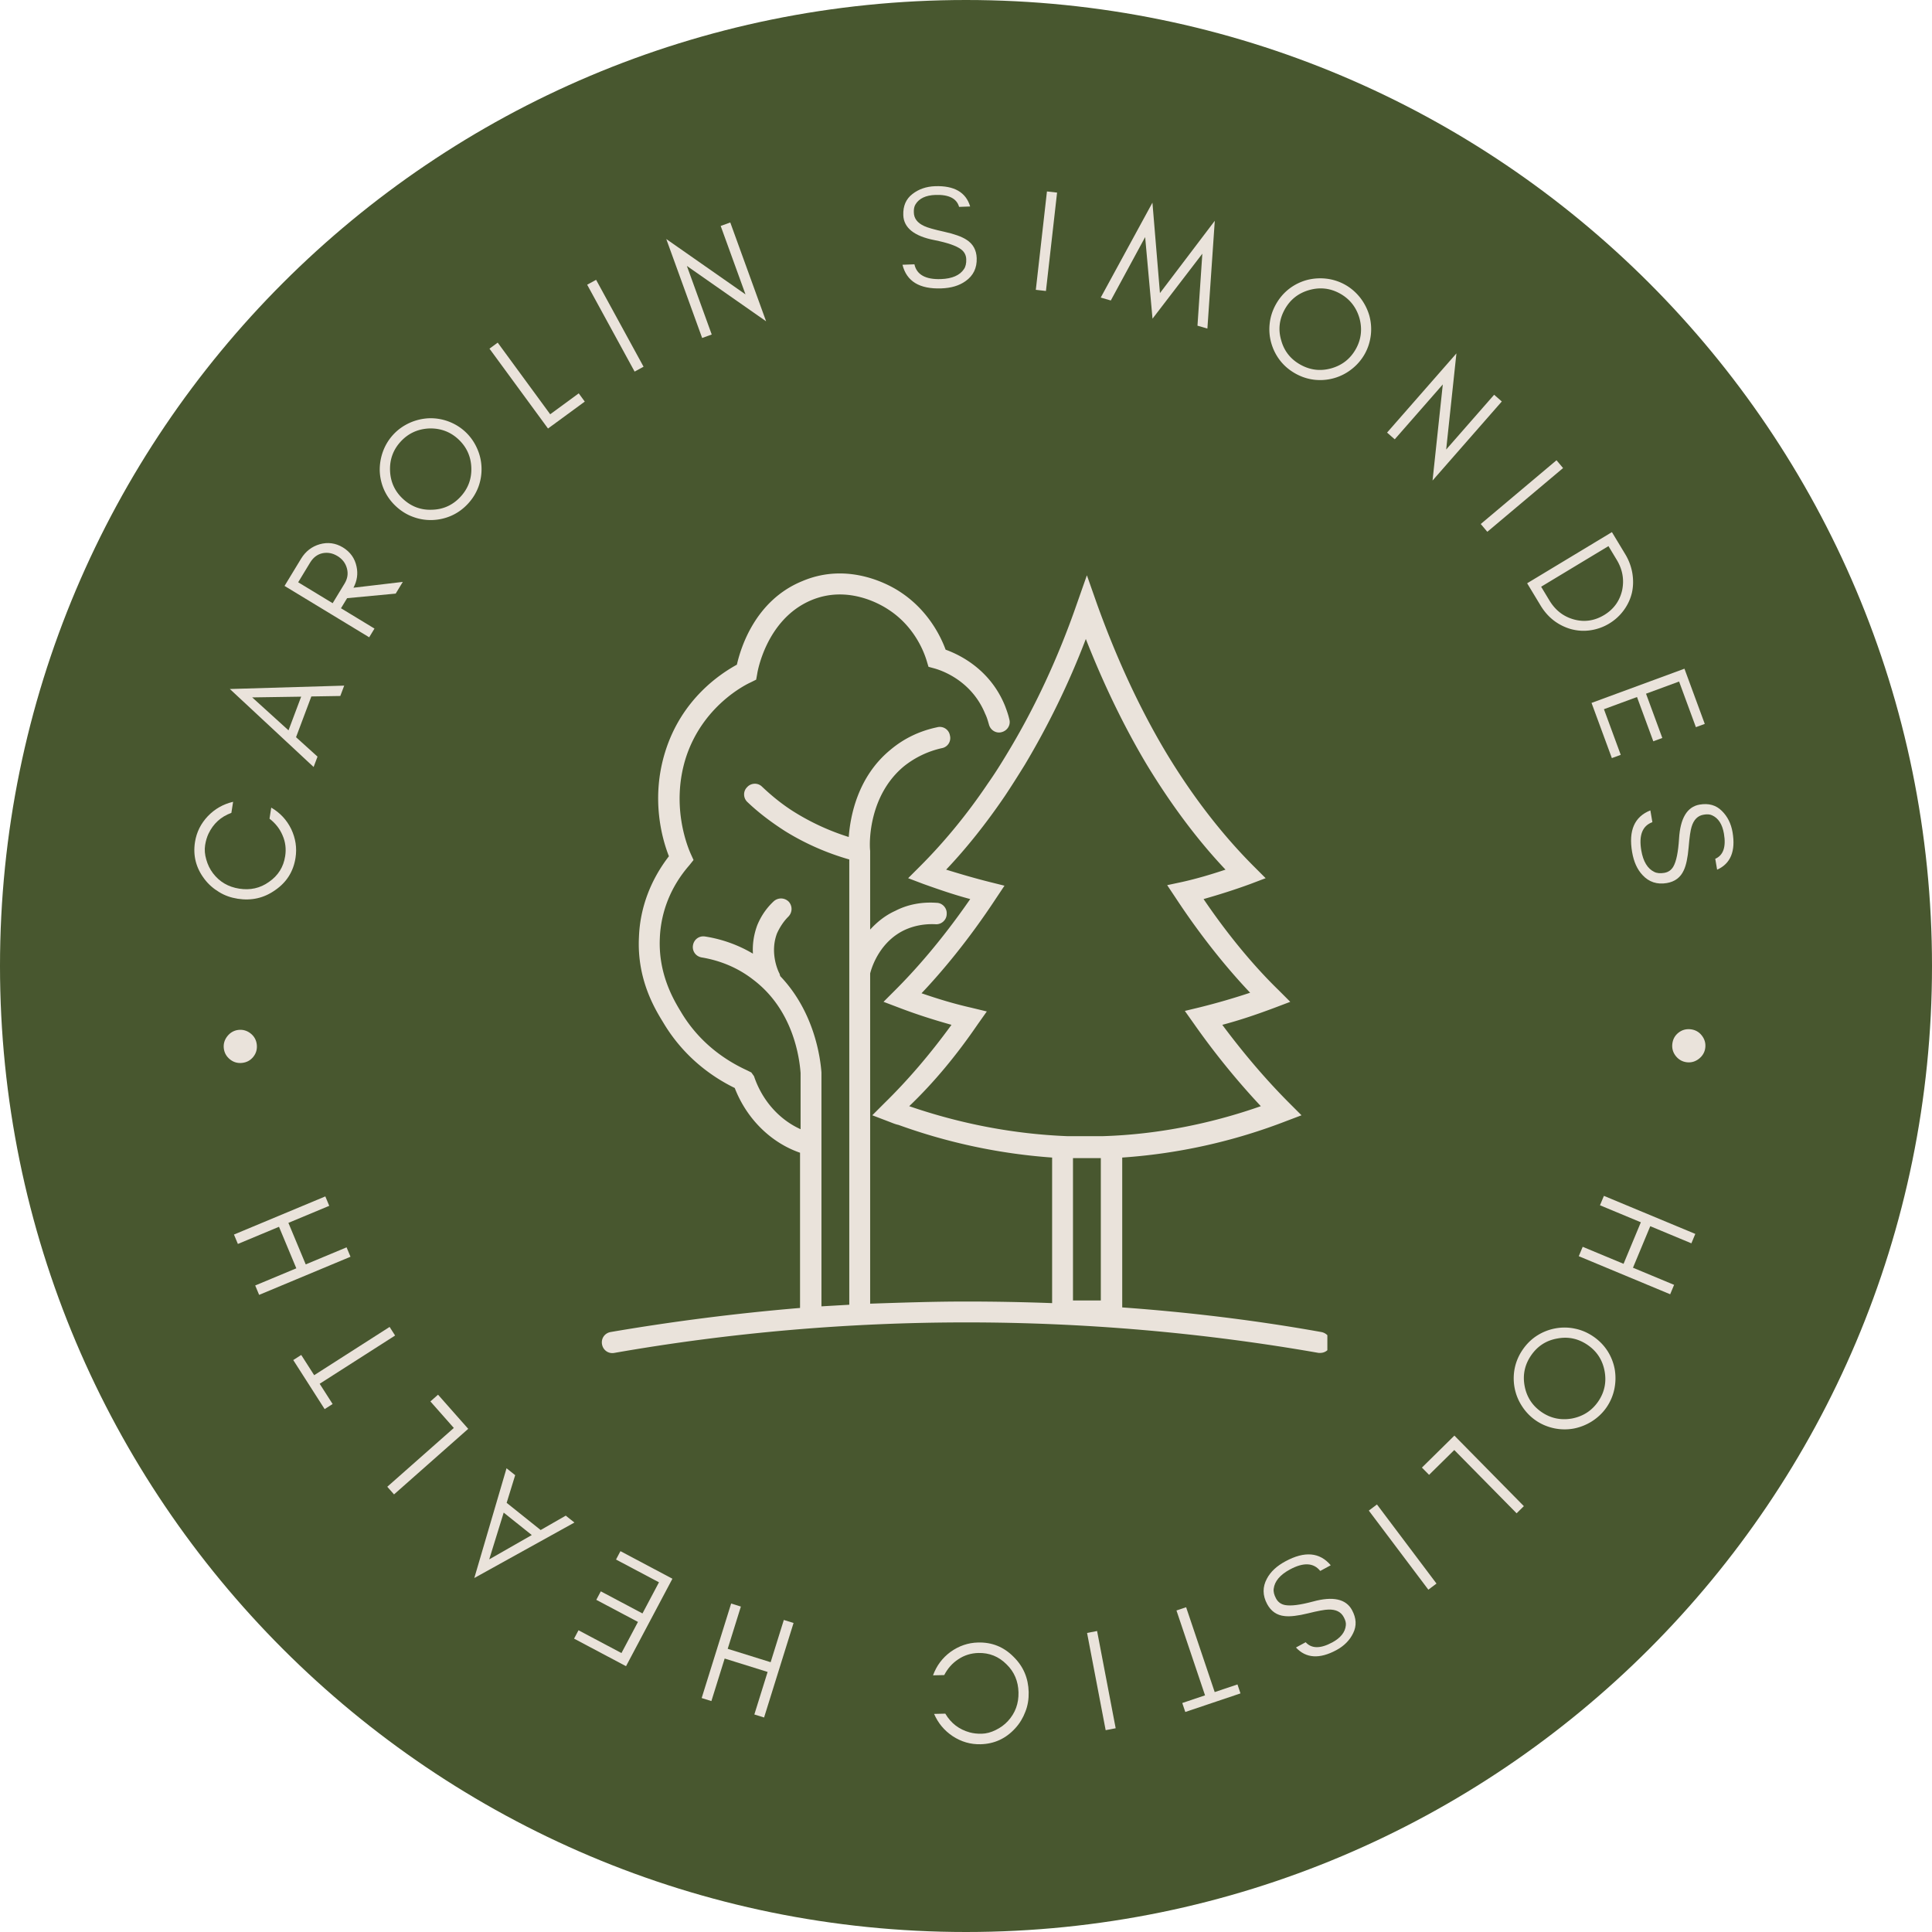 <?xml version="1.0" encoding="UTF-8"?>
<svg data-bbox="-81 -81 972 972" height="1080" viewBox="0 0 810 810" width="1080" xmlns="http://www.w3.org/2000/svg" data-type="color">
    <g>
        <defs>
            <clipPath id="b1c25333-56bc-4864-b340-04335b2913cf">
                <path d="M405 0C181.324 0 0 181.324 0 405s181.324 405 405 405 405-181.324 405-405S628.676 0 405 0Zm0 0"/>
            </clipPath>
            <clipPath id="5c404ee3-df93-433a-8f68-3056d6515c0e">
                <path d="M252 240h304.504v328H252Zm0 0"/>
            </clipPath>
        </defs>
        <g clip-path="url(#b1c25333-56bc-4864-b340-04335b2913cf)">
            <path fill="#48572f" d="M891-81v972H-81V-81h972z" data-color="1"/>
        </g>
        <path d="m113.72 338.59-.727 4.645c2.426 1.864 4.29 4.192 5.461 6.97 1.235 2.788 1.575 5.745 1.102 8.76-.703 4.524-2.938 8.13-6.813 10.798-3.687 2.636-7.84 3.53-12.425 2.816-4.582-.715-8.27-2.836-11.035-6.48-1.282-1.684-2.215-3.621-2.809-5.75-.606-2.07-.785-4.078-.484-6.008.293-1.871.789-3.461 1.437-4.84 2.012-4.195 5.184-7.102 9.574-8.7l.727-4.644c-4.106.965-7.629 2.95-10.578 6.008-2.957 3.121-4.758 6.734-5.407 10.895-.894 5.73.461 10.882 4 15.515 1.641 2.172 3.708 3.977 6.079 5.399 2.363 1.48 5.004 2.386 7.836 2.828 5.793.902 10.976-.262 15.699-3.602 4.844-3.324 7.648-7.828 8.543-13.558.648-4.16.039-8.149-1.82-12.082-1.876-3.817-4.626-6.778-8.36-8.97Zm0 0" fill="#eae3db" data-color="2"/>
        <path d="m120.958 306.199-15.222-13.81 20.527-.308Zm23.348-18.747-47.941 1.418 35.12 32.696 1.634-4.344-9.004-8.145 6.418-17.086 12.14-.195Zm0 0" fill="#eae3db" data-color="2"/>
        <path d="m139.467 252.893-14.454-8.773 5.004-8.247c1.297-2.14 3.02-3.449 5.168-3.93 2.118-.429 4.2-.093 6.285 1.173 2.09 1.265 3.399 2.992 3.985 5.203.586 2.21.25 4.293-.985 6.328Zm4.273-23.398c-3.023-1.836-6.332-2.274-9.695-1.317-3.282.938-5.942 2.965-7.84 6.098l-6.906 11.375 35.484 21.535 2.219-3.652-14.04-8.52 2.567-4.226 20.371-1.918 2.977-4.907-20.688 2.442c1.524-2.864 1.957-5.813 1.301-8.852-.703-3.426-2.617-6.156-5.75-8.058Zm0 0" fill="#eae3db" data-color="2"/>
        <path d="M192.157 184.152c3.488 3.239 5.273 7.235 5.445 11.891.176 4.746-1.36 8.82-4.558 12.262-3.204 3.445-7.153 5.273-11.856 5.402-4.7.215-8.773-1.32-12.262-4.562-3.398-3.157-5.226-7.106-5.398-11.852-.172-4.656 1.32-8.773 4.52-12.215 3.199-3.445 7.19-5.23 11.894-5.445 4.703-.133 8.816 1.36 12.215 4.52Zm2.91-3.132c-2.148-1.993-4.574-3.418-7.246-4.399a21.404 21.404 0 0 0-8.082-1.258 22.25 22.25 0 0 0-7.918 1.887c-2.594 1.176-4.91 2.773-6.906 4.918a21.12 21.12 0 0 0-4.399 7.246 22.335 22.335 0 0 0-1.304 8.04 21.469 21.469 0 0 0 1.847 7.964c1.176 2.59 2.813 4.863 4.961 6.86 2.145 1.992 4.578 3.503 7.203 4.44a20.975 20.975 0 0 0 8.125 1.302 21.464 21.464 0 0 0 7.965-1.844c2.55-1.133 4.863-2.817 6.86-4.961 1.992-2.149 3.46-4.531 4.445-7.203a21.48 21.48 0 0 0 1.258-8.082 21.072 21.072 0 0 0-1.891-8.004 21.123 21.123 0 0 0-4.918-6.906Zm0 0" fill="#eae3db" data-color="2"/>
        <path d="m230.675 173.686-22.008-30.035-3.449 2.528 24.535 33.48 1.727-1.262 1.723-1.261 11.964-8.77-2.527-3.445Zm0 0" fill="#eae3db" data-color="2"/>
        <path d="m269.816 153.747-19.895-36.43-3.75 2.047 19.895 36.43Zm0 0" fill="#eae3db" data-color="2"/>
        <path d="m287.971 111.49 33.22 23.215-15.02-41.433-4.02 1.457 10.402 28.695-33.218-23.215 15.043 41.492 4.015-1.457Zm0 0" fill="#eae3db" data-color="2"/>
        <path d="M391.802 100.675c5.414 1.085 9.125 2.355 11.137 3.867 1.379 1.05 2.101 2.43 2.164 4.136.062 1.707-.25 3.125-.95 4.13-1.734 2.628-4.984 4.027-9.617 4.199-6.468.234-10.207-1.829-11.16-6.192l-5.004.184c1.723 6.96 7.157 10.246 16.305 9.91 4.086-.149 7.473-1.129 10.152-3.059 3.215-2.254 4.809-5.488 4.657-9.636-.125-3.418-1.563-5.993-4.313-7.723-1.941-1.273-5.035-2.383-9.285-3.324-4.313-.946-7.09-1.758-8.395-2.383-2.855-1.3-4.332-3.203-4.363-5.766-.05-1.343.153-2.511.73-3.386 1.5-2.438 4.262-3.758 8.286-3.907 5.676-.207 8.976 1.504 9.957 5.012l4.637-.168c-1.743-5.922-6.672-8.797-14.727-8.504-3.66.133-6.855 1.227-9.469 3.278-2.676 2.054-3.972 4.972-3.832 8.874.196 5.31 4.598 8.813 13.09 10.458Zm0 0" fill="#eae3db" data-color="2"/>
        <path d="m438.517 121.991 4.668-41.246-4.246-.48-4.668 41.246Zm0 0" fill="#eae3db" data-color="2"/>
        <path d="m502.048 136.543 4.16 1.21 3.094-45.187-22.988 30.313-3.152-37.914-21.676 39.789 4.219 1.226 14.402-26.582 3.09 34.207 20.887-27.238Zm0 0" fill="#eae3db" data-color="2"/>
        <path d="M568.45 146.31c-2.325 4.155-5.786 6.835-10.27 8.105-4.57 1.289-8.89.761-12.992-1.536-4.102-2.293-6.813-5.699-8.05-10.238-1.321-4.52-.79-8.84 1.534-12.992 2.266-4.05 5.672-6.762 10.242-8.05 4.485-1.266 8.836-.794 12.938 1.503 4.102 2.297 6.781 5.754 8.102 10.27 1.238 4.539.761 8.89-1.504 12.937Zm3.73 2.089c1.43-2.559 2.238-5.254 2.563-8.082a21.45 21.45 0 0 0-.688-8.149 22.356 22.356 0 0 0-3.707-7.25c-1.754-2.238-3.851-4.113-6.41-5.546a21.125 21.125 0 0 0-8.078-2.563 22.296 22.296 0 0 0-8.121.637 21.464 21.464 0 0 0-7.305 3.676c-2.238 1.753-4.059 3.882-5.492 6.441-1.43 2.555-2.32 5.273-2.613 8.047a21.023 21.023 0 0 0 .656 8.203 21.464 21.464 0 0 0 3.676 7.305c1.703 2.21 3.882 4.058 6.441 5.492 2.555 1.43 5.223 2.293 8.05 2.613 2.774.293 5.49.067 8.15-.683a21.107 21.107 0 0 0 7.331-3.73 21.13 21.13 0 0 0 5.547-6.411Zm0 0" fill="#eae3db" data-color="2"/>
        <path d="m604.899 161.174-4.297 40.297 29.035-33.152-3.215-2.817-20.105 22.961 4.293-40.297-29.075 33.2 3.215 2.816Zm0 0" fill="#eae3db" data-color="2"/>
        <path d="m623.563 222.96 31.762-26.726-2.754-3.27-31.758 26.727Zm0 0" fill="#eae3db" data-color="2"/>
        <path d="M674.685 261.413a20.84 20.84 0 0 0 6.227-5.754c1.625-2.266 2.718-4.707 3.308-7.273.563-2.618.598-5.278.16-8.008a22.68 22.68 0 0 0-2.96-7.98l-5.614-9.305-35.543 21.445 5.614 9.3c1.515 2.508 3.382 4.66 5.628 6.372a21.767 21.767 0 0 0 7.211 3.566c2.547.672 5.164.875 7.926.492a20.92 20.92 0 0 0 8.043-2.855Zm-2.144-3.555c-4.079 2.457-8.356 3.047-12.727 1.832-4.367-1.215-7.754-3.875-10.215-7.953l-3.469-5.75 28.223-17.027 3.469 5.75c2.46 4.074 3.183 8.344 2.273 12.746-1.015 4.46-3.53 7.973-7.554 10.402Zm0 0" fill="#eae3db" data-color="2"/>
        <path d="m675.779 317.837 3.722-1.368-7.043-19.132 13.864-5.106 6.832 18.563 3.78-1.395-6.831-18.559 13.863-5.105 7.043 19.137 3.723-1.371-8.52-23.145-38.953 14.34Zm0 0" fill="#eae3db" data-color="2"/>
        <path d="M703.944 351.698c-.356 5.507-1.121 9.355-2.352 11.55-.855 1.508-2.129 2.41-3.812 2.7-1.684.289-3.13.164-4.215-.391-2.84-1.371-4.66-4.406-5.445-8.977-1.094-6.379.453-10.359 4.648-11.886l-.844-4.93c-6.672 2.629-9.203 8.453-7.652 17.476.691 4.032 2.11 7.254 4.379 9.653 2.664 2.887 6.082 4.035 10.172 3.332 3.37-.578 5.73-2.344 7.082-5.3 1.004-2.095 1.691-5.31 2.058-9.645.36-4.399.801-7.258 1.242-8.637.91-3.004 2.598-4.719 5.137-5.094 1.32-.226 2.508-.183 3.453.274 2.614 1.164 4.293 3.722 4.973 7.695.96 5.594-.297 9.094-3.64 10.535l.784 4.57c5.637-2.515 7.829-7.785 6.465-15.726-.617-3.61-2.129-6.633-4.507-8.95-2.391-2.374-5.457-3.273-9.305-2.613-5.235.899-8.121 5.73-8.621 14.364Zm0 0" fill="#eae3db" data-color="2"/>
        <path d="M707.267 445.366c1.883.211 3.601-.336 5.086-1.52 1.484-1.187 2.394-2.745 2.601-4.624.22-1.942-.328-3.66-1.515-5.145-1.184-1.484-2.746-2.332-4.63-2.543-1.94-.215-3.651.27-5.136 1.453-1.484 1.188-2.332 2.75-2.55 4.692-.208 1.882.277 3.593 1.46 5.078 1.188 1.484 2.743 2.394 4.684 2.61Zm0 0" fill="#eae3db" data-color="2"/>
        <path d="m670.802 505.315 17.132 7.133-7.25 17.414-17.132-7.133-1.641 3.941 38.32 15.957 1.641-3.945-17.242-7.18 7.25-17.414 17.242 7.18 1.64-3.945-38.316-15.953Zm0 0" fill="#eae3db" data-color="2"/>
        <path d="M646.313 592.014c-3.922-2.7-6.27-6.395-7.114-10.977-.859-4.672.07-8.922 2.739-12.793 2.664-3.871 6.308-6.254 10.941-7.062 4.621-.895 8.875.035 12.793 2.734 3.82 2.633 6.203 6.277 7.063 10.945.843 4.586-.032 8.871-2.7 12.743-2.668 3.87-6.36 6.218-10.98 7.113-4.633.808-8.922-.07-12.742-2.703Zm-2.426 3.52c2.414 1.663 5.023 2.718 7.808 3.304 2.735.547 5.461.574 8.176.074a22.298 22.298 0 0 0 7.563-3.02c2.394-1.535 4.457-3.453 6.12-5.863a21.106 21.106 0 0 0 3.302-7.808c.55-2.735.574-5.461.125-8.14a21.465 21.465 0 0 0-2.98-7.614c-1.54-2.395-3.49-4.406-5.903-6.07-2.414-1.66-5.035-2.801-7.774-3.352a20.997 20.997 0 0 0-8.226-.11 21.493 21.493 0 0 0-7.613 2.981c-2.36 1.488-4.407 3.488-6.067 5.902-1.664 2.414-2.77 4.989-3.355 7.774a21.485 21.485 0 0 0-.075 8.176 21.024 21.024 0 0 0 3.036 7.648 20.985 20.985 0 0 0 5.863 6.117Zm0 0" fill="#eae3db" data-color="2"/>
        <path d="m609.713 607.927 26.133 26.527 3.043-2.996-29.129-29.574-1.523 1.5-1.52 1.5-10.57 10.41 3 3.043Zm0 0" fill="#eae3db" data-color="2"/>
        <path d="m573.88 633.324 24.962 33.16 3.414-2.566-24.961-33.164Zm0 0" fill="#eae3db" data-color="2"/>
        <path d="M550.464 671.452c-5.336 1.43-9.227 1.938-11.7 1.473-1.703-.328-2.96-1.242-3.777-2.746-.812-1.504-1.16-2.914-.98-4.121.39-3.125 2.68-5.82 6.761-8.031 5.692-3.079 9.957-2.891 12.746.597l4.403-2.383c-4.63-5.476-10.957-6.007-19.008-1.648-3.598 1.945-6.2 4.324-7.742 7.242-1.883 3.45-1.875 7.055.101 10.703 1.63 3.008 4.059 4.676 7.293 5.008 2.301.281 5.567-.098 9.793-1.137 4.282-1.066 7.133-1.57 8.582-1.59 3.137-.101 5.301.95 6.47 3.235.636 1.18.976 2.316.843 3.36-.262 2.847-2.149 5.257-5.692 7.175-4.996 2.703-8.71 2.629-11.148-.078l-4.078 2.21c4.187 4.536 9.883 4.923 16.969 1.087 3.218-1.742 5.601-4.14 7.03-7.137 1.49-3.023 1.356-6.215-.503-9.652-2.527-4.672-8.027-5.86-16.363-3.567Zm0 0" fill="#eae3db" data-color="2"/>
        <path d="m518.811 706.206-9.543 3.21-11.98-35.577-4.05 1.363 11.98 35.578-9.547 3.215 1.265 3.762 9.547-3.215 4.051-1.363 9.543-3.215Zm0 0" fill="#eae3db" data-color="2"/>
        <path d="m455.758 684.614 7.797 40.77 4.199-.805-7.797-40.77Zm0 0" fill="#eae3db" data-color="2"/>
        <path d="m391.176 702.395 4.7-.114c1.398-2.722 3.359-4.968 5.882-6.617 2.524-1.707 5.371-2.57 8.422-2.644 4.578-.114 8.524 1.441 11.84 4.78 3.254 3.157 4.875 7.087 4.988 11.723.11 4.641-1.32 8.645-4.414 12.016-1.425 1.563-3.168 2.824-5.156 3.79-1.934.96-3.875 1.495-5.824 1.542-1.895.047-3.547-.156-5.024-.55-4.484-1.235-7.906-3.837-10.265-7.872l-4.7.114c1.684 3.867 4.262 6.98 7.801 9.335 3.598 2.356 7.473 3.485 11.684 3.383 5.797-.14 10.625-2.394 14.55-6.703 1.844-2 3.255-4.351 4.231-6.941 1.035-2.59 1.457-5.348 1.387-8.215-.14-5.86-2.215-10.754-6.34-14.805-4.133-4.176-9.066-6.133-14.863-5.992-4.211.102-8.024 1.414-11.567 3.941-3.418 2.528-5.843 5.762-7.332 9.829Zm0 0" fill="#eae3db" data-color="2"/>
        <path d="m328.623 679.17-5.528 17.715-18.003-5.613 5.523-17.715-4.078-1.273-12.36 39.625 4.079 1.273 5.562-17.832 18.008 5.617-5.563 17.832 4.079 1.27 12.359-39.625Zm0 0" fill="#eae3db" data-color="2"/>
        <path d="m260.128 650.33-1.86 3.509 18.012 9.55-6.918 13.051-17.472-9.265-1.89 3.558L267.471 680l-6.918 13.05-18.012-9.55-1.86 3.504 21.786 11.554 19.449-36.672Zm0 0" fill="#eae3db" data-color="2"/>
        <path d="m222.951 643.58-17.843 10.195 6.07-19.61Zm-10.585-28.005-13.512 46.016 41.972-23.258-3.625-2.894-10.53 6.035-14.255-11.399 3.575-11.605Zm0 0" fill="#eae3db" data-color="2"/>
        <path d="m190.272 598.676-27.903 24.656 2.832 3.204 31.102-27.489-1.414-1.601-1.418-1.602-9.82-11.113-3.204 2.828Zm0 0" fill="#eae3db" data-color="2"/>
        <path d="m139.452 588.638-5.43-8.485 31.626-20.23-2.305-3.602-31.621 20.235-5.43-8.485-3.344 2.137 5.43 8.484 2.305 3.602 5.425 8.48Zm0 0" fill="#eae3db" data-color="2"/>
        <path d="m145.303 522.954-17.125 7.148-7.266-17.41 17.125-7.144-1.644-3.946-38.305 15.989 1.645 3.945 17.238-7.195 7.265 17.406-17.238 7.195 1.645 3.942 38.308-15.989Zm0 0" fill="#eae3db" data-color="2"/>
        <path d="M99.963 431.794c-1.879.211-3.433 1.122-4.621 2.606-1.184 1.484-1.727 3.207-1.516 5.086.22 1.941 1.13 3.496 2.614 4.683 1.484 1.184 3.199 1.668 5.078 1.457 1.941-.218 3.504-1.07 4.691-2.554 1.184-1.485 1.668-3.2 1.45-5.14-.212-1.88-1.063-3.442-2.547-4.626-1.485-1.187-3.207-1.73-5.149-1.512Zm0 0" fill="#eae3db" data-color="2"/>
        <g clip-path="url(#5c404ee3-df93-433a-8f68-3056d6515c0e)">
            <path d="M553.965 558.46c-27.598-4.937-55.422-8.3-83.469-10.32v-62.827a234.82 234.82 0 0 0 68.66-15.258l6.508-2.465-4.937-4.938c-9.649-9.648-19.07-20.644-28.27-32.984 7.629-2.02 14.809-4.488 21.988-7.18l6.504-2.468-4.933-4.938c-7.63-7.402-19.075-19.969-31.414-38.14 6.28-1.797 12.789-3.817 19.52-6.286l6.507-2.469-4.934-4.933c-13.238-13.238-25.582-29.172-36.574-47.344-11.445-19.074-21.094-40.164-29.172-62.601l-4.262-12.118-4.261 12.118c-7.856 22.66-17.727 43.754-29.168 62.601-2.695 4.488-5.387 8.75-8.078 12.563-8.754 13.015-18.399 24.683-28.496 34.78l-4.938 4.935 6.508 2.468c6.281 2.246 12.789 4.489 19.52 6.285-12.567 18.172-23.786 30.512-31.415 38.141l-4.933 4.938 6.508 2.468c7.628 2.918 14.808 5.16 21.988 7.18-8.977 12.34-18.399 23.336-28.274 32.984l-4.933 4.938 7.625 2.914c1.125.45 2.246.898 3.367 1.121a239.316 239.316 0 0 0 64.398 13.688v61.03a969.102 969.102 0 0 0-36.125-.671c-13.464 0-26.703.45-40.164.898V408.13c.899-3.59 4.489-13.465 14.36-18.176 3.812-1.793 8.3-2.691 13.012-2.469 2.468.227 4.714-1.793 4.714-4.261.223-2.47-1.797-4.711-4.265-4.711-6.059-.45-12.114.672-17.278 3.363-4.484 2.02-7.851 4.938-10.543 7.855v-32.984c-.449-3.816-.449-23.336 14.137-35.453a38.975 38.975 0 0 1 15.93-7.629c2.469-.445 4.039-2.914 3.363-5.383-.445-2.469-2.914-4.039-5.383-3.367-7.406 1.57-13.91 4.711-19.523 9.426-13.684 11.219-16.828 27.598-17.5 36.574a99.39 99.39 0 0 1-22.211-10.098c-5.164-3.14-9.875-6.957-14.137-10.996-1.797-1.793-4.71-1.57-6.285.227-1.793 1.793-1.57 4.71.227 6.281 4.71 4.488 10.097 8.527 15.707 12.117 8.3 5.16 17.5 9.2 26.925 11.89v186.68c-3.816.227-7.855.45-11.668.676v-98.054c-.449-6.059-2.918-25.352-17.277-40.387 0-.223-.226-.45-.226-.898-1.122-2.02-4.04-9.422-1.122-17.051 1.122-2.469 2.692-4.938 4.711-6.957 1.797-1.793 1.797-4.489.227-6.281-1.797-1.797-4.488-1.797-6.285-.227-3.14 2.918-5.383 6.285-6.953 10.098-1.57 4.265-2.02 8.3-1.797 11.894a56.051 56.051 0 0 0-19.969-7.183c-2.469-.446-4.71 1.125-5.16 3.59-.45 2.468 1.121 4.714 3.59 5.163 8.078 1.344 15.48 4.485 21.765 9.422 16.828 12.79 19.297 32.985 19.746 39.043v23.559c-8.976-4.04-16.156-12.117-19.523-22.215l-1.121-1.57-1.797-.895c-8.3-3.816-19.742-10.996-27.82-24.683-3.14-5.16-9.426-15.93-8.75-30.739.449-11.218 4.71-21.765 12.34-30.515l1.793-2.246-1.122-2.465c-2.02-4.489-8.078-20.867-2.242-39.942 6.953-22.21 25.356-31.187 27.375-32.086l2.242-1.12.45-2.47c0-.222 3.59-22.66 22.437-30.738 15.707-6.73 29.84 2.02 32.535 3.813 10.098 6.508 14.582 16.379 16.153 21.765l.675 2.243 2.47.675c1.57.45 15.257 4.262 21.312 19.07.675 1.348 1.125 2.919 1.574 4.489.672 2.469 3.14 3.816 5.383 3.14 2.468-.671 3.816-3.14 3.14-5.382-.449-2.02-1.12-3.817-1.793-5.61-6.285-15.484-19.296-21.543-24.906-23.562-2.469-6.73-8.078-17.05-19.074-24.23-3.363-2.247-21.09-13.016-41.059-4.489-19.746 8.078-25.804 28.047-27.375 35.004-6.507 3.59-23.11 14.133-30.066 36.57-6.059 19.524-1.348 36.352 1.57 43.754-7.629 9.875-12.117 21.543-12.562 33.883-.899 17.5 6.504 29.84 10.093 35.676 8.754 14.808 20.868 23.11 30.067 27.598 4.937 12.789 15.035 22.886 27.375 27.148v65.07a935.94 935.94 0 0 0-79.43 10.098c-2.469.45-4.039 2.691-3.59 5.16.45 2.469 2.692 4.04 5.16 3.59 48.692-8.527 98.278-12.79 147.641-12.79 49.363 0 98.95 4.263 147.64 12.79h.673c2.246 0 4.039-1.57 4.488-3.813 0-2.246-1.57-4.488-4.04-4.937Zm-104.11-72.92h11.668v59.683h-11.668Zm-39.94-56.095 3.815-5.386-6.507-1.57c-6.957-1.571-13.688-3.59-20.868-6.06 8.301-8.75 19.52-21.988 31.188-39.714l3.59-5.383-6.281-1.57c-6.282-1.575-12.34-3.367-18.176-5.164 8.75-9.2 17.054-19.743 24.683-30.961 2.692-4.04 5.383-8.305 8.301-13.016 9.649-16.156 18.399-33.879 25.578-52.726 7.407 18.847 15.934 36.57 25.578 52.726 10.098 16.606 21.094 31.414 32.985 43.977-6.059 2.02-12.117 3.816-18.172 5.164l-6.285 1.343 3.59 5.387c11.668 17.727 22.886 30.961 31.187 39.715a284.156 284.156 0 0 1-20.867 6.059l-6.504 1.57 3.813 5.383a317.987 317.987 0 0 0 28.046 34.554c-21.761 7.63-44.199 11.891-66.191 12.567h-15.031c-22.438-.899-44.653-5.16-66.192-12.567 10.547-10.097 19.97-21.539 28.72-34.328Zm0 0" fill="#eae3db" data-color="2"/>
        </g>
    </g>
</svg>

